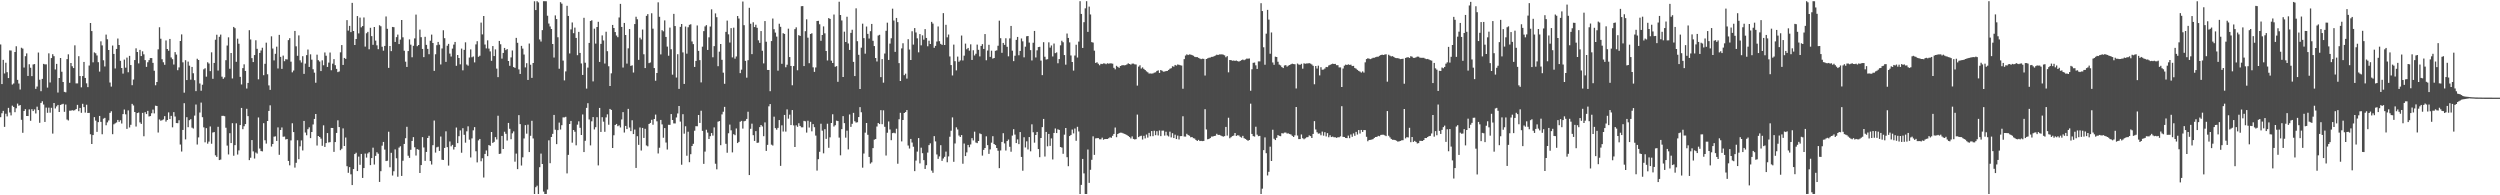 <?xml version="1.0" encoding="UTF-8"?>
<svg xmlns="http://www.w3.org/2000/svg" width="1920" height="150">
  <path d="M0 34.167h1v55.853H0zM1 64.555h1v22.452H1zM2 46.001h1v39.145H2zM3 56.436h1v41.006H3zM4 48.199h1v39.169H4zM5 55.449h1v33.937H5zM6 59.963h1v22.883H6zM7 38.722h1v47.677H7zM8 38.819h1v49.804H8zM9 64.928h1v16.221H9zM10 64.105h1v18.027H10zM11 39.927h1v46.231H11zM12 35.509h1v47.635H12zM13 61.329h1v18.236H13zM14 64.127h1v17.060H14zM15 68.785h1v11.894H15zM16 36.656h1v55.340H16zM17 37.327h1v64.655H17zM18 51.874h1v33.364H18zM19 43.154h1v40.697H19zM20 41.001h1v48.106H20zM21 58.313h1v30.800H21zM22 49.354h1v34.660H22zM23 52.028h1v40.754H23zM24 58.463h1v25.418H24zM25 49.518h1v35.766H25zM26 49.223h1v34.805H26zM27 68.246h1v18.892H27zM28 66.455h1v15.455H28zM29 40.364h1v44.151H29zM30 61.257h1v33.046H30zM31 70.024h1v9.044H31zM32 60.570h1v17.222H32zM33 49.057h1v31.214H33zM34 49.457h1v44.191H34zM35 49.428h1v33.190H35zM36 67.301h1v19.309H36zM37 40.966h1v41.732H37zM38 63.334h1v23.201H38zM39 44.608h1v38.172H39zM40 41.636h1v60.992H40zM41 43.140h1v35.951H41zM42 53.334h1v29.958H42zM43 49.068h1v32.625H43zM44 71.072h1v9.541H44zM45 59.890h1v26.103H45zM46 44.551h1v36.019H46zM47 55.068h1v25.038H47zM48 62.969h1v16.748H48zM49 70.554h1v15.326H49zM50 70.891h1v9.375H50zM51 45.411h1v46.402H51zM52 41.714h1v50.785H52zM53 63.575h1v21.411H53zM54 48.396h1v36.607H54zM55 50.888h1v33.725H55zM56 52.294h1v32.629H56zM57 34.792h1v49.859H57zM58 64.038h1v19.658H58zM59 64.035h1v16.516H59zM60 43.183h1v42.218H60zM61 58.443h1v24.448H61zM62 67.065h1v19.587H62zM63 58.433h1v21.286H63zM64 47.568h1v34.723H64zM65 59.835h1v26.624H65zM66 63.975h1v16.451H66zM67 66.895h1v19.870H67zM68 50.344h1v36.331H68zM69 17.671h1v85.426H69zM70 23.853h1v86.737H70zM71 47.878h1v55.843H71zM72 40.255h1v49.689H72zM73 40.913h1v51.720H73zM74 42.615h1v58.662H74zM75 47.787h1v46.016H75zM76 54.997h1v34.019H76zM77 31.767h1v61.813H77zM78 34.844h1v68.289H78zM79 46.259h1v44.898H79zM80 51.058h1v39.489H80zM81 26.562h1v69.634H81zM82 30.157h1v63.840H82zM83 38.387h1v54.127H83zM84 63.361h1v23.301H84zM85 66.520h1v18.934H85zM86 34.954h1v68.136H86zM87 41.444h1v54.059H87zM88 52.606h1v42.118H88zM89 37.577h1v56.501H89zM90 29.590h1v62.501H90zM91 34.558h1v59.033H91zM92 46.690h1v45.660H92zM93 52.219h1v42.630H93zM94 56.551h1v31.078H94zM95 45.797h1v38.335H95zM96 51.994h1v35.809H96zM97 44.232h1v54.730H97zM98 55.482h1v29.317H98zM99 42.881h1v54.992H99zM100 49.990h1v45.872H100zM101 65.420h1v14.329H101zM102 61.099h1v19.924H102zM103 46.156h1v39.848H103zM104 37.135h1v60.037H104zM105 39.916h1v46.925H105zM106 48.695h1v37.739H106zM107 38.301h1v55.704H107zM108 43.038h1v52.123H108zM109 39.422h1v47.241H109zM110 41.723h1v62.943H110zM111 46.194h1v39.975H111zM112 51.373h1v36.206H112zM113 47.836h1v37.297H113zM114 46.168h1v43.292H114zM115 44.611h1v44.532H115zM116 44.574h1v42.391H116zM117 48.305h1v35.861H117zM118 54.319h1v32.794H118zM119 65.493h1v15.643H119zM120 62.976h1v18.418H120zM121 37.910h1v63.866H121zM122 20.919h1v70.810H122zM123 29.741h1v62.990H123zM124 45.523h1v46.779H124zM125 47.807h1v43.886H125zM126 49.744h1v39.435H126zM127 31.082h1v62.330H127zM128 37.633h1v54.524H128zM129 38.968h1v47.348H129zM130 29.891h1v61.527H130zM131 44.156h1v44.828H131zM132 45.455h1v52.345H132zM133 49.550h1v36.562H133zM134 40.026h1v49.465H134zM135 41.910h1v52.624H135zM136 53.892h1v40.710H136zM137 51.744h1v40.612H137zM138 31.511h1v79.464H138zM139 26.424h1v89.948H139zM140 47.885h1v51.900H140zM141 71.177h1v8.101H141zM142 46.219h1v60.849H142zM143 61.508h1v28.513H143zM144 47.309h1v50.375H144zM145 50.438h1v41.884H145zM146 61.175h1v30.387H146zM147 51.406h1v46.642H147zM148 56.293h1v42.402H148zM149 61.596h1v27.185H149zM150 70.012h1v10.249H150zM151 45.120h1v65.870H151zM152 46.069h1v59.433H152zM153 64.116h1v22.291H153zM154 69.688h1v9.085H154zM155 65.057h1v24.957H155zM156 53.261h1v44.514H156zM157 52.413h1v56.900H157zM158 58.888h1v39.528H158zM159 47.840h1v62.499H159zM160 48.788h1v59.953H160zM161 54.608h1v42.532H161zM162 40.199h1v70.190H162zM163 60.514h1v41.255H163zM164 48.323h1v53.119H164zM165 30.507h1v88.799H165zM166 26.665h1v93.835H166zM167 54.148h1v43.253H167zM168 28.261h1v94.658H168zM169 26.578h1v95.997H169zM170 58.883h1v30.126H170zM171 60.531h1v28.402H171zM172 59.407h1v29.858H172zM173 46.253h1v51.831H173zM174 34.992h1v76.831H174zM175 28.669h1v89.985H175zM176 52.803h1v49.475H176zM177 40.718h1v69.147H177zM178 60.274h1v34.325H178zM179 20.673h1v98.936H179zM180 21.672h1v89.810H180zM181 47.468h1v47.250H181zM182 29.679h1v89.021H182zM183 33.571h1v81.923H183zM184 59.027h1v37.007H184zM185 64.874h1v18.033H185zM186 52.314h1v46.890H186zM187 49.388h1v47.565H187zM188 54.460h1v40.822H188zM189 67.997h1v15.563H189zM190 63.686h1v25.502H190zM191 23.187h1v99.776H191zM192 30.300h1v90.831H192zM193 44.645h1v62.905H193zM194 47.651h1v68.647H194zM195 42.315h1v79.430H195zM196 30.934h1v86.221H196zM197 37.502h1v80.461H197zM198 60.919h1v29.283H198zM199 40.629h1v73.438H199zM200 38.741h1v77.278H200zM201 36.682h1v79.583H201zM202 57.755h1v36.870H202zM203 48.983h1v58.753H203zM204 32.752h1v77.548H204zM205 57.061h1v35.866H205zM206 65.571h1v19.634H206zM207 69.037h1v11.838H207zM208 27.899h1v84.655H208zM209 37.265h1v73.317H209zM210 46.367h1v58.585H210zM211 41.294h1v63.392H211zM212 35.840h1v72.419H212zM213 52.596h1v45.231H213zM214 26.778h1v92.110H214zM215 43.660h1v56.193H215zM216 52.884h1v45.018H216zM217 42.715h1v62.302H217zM218 46.988h1v57.856H218zM219 45.469h1v61.620H219zM220 45.647h1v61.128H220zM221 30.812h1v92.760H221zM222 29.335h1v97.655H222zM223 47.339h1v60.506H223zM224 55.534h1v39.138H224zM225 54.148h1v47.287H225zM226 23.759h1v104.951H226zM227 35.577h1v89.464H227zM228 42.833h1v64.898H228zM229 27.167h1v95.114H229zM230 46.324h1v66.067H230zM231 48.034h1v59.791H231zM232 43.169h1v72.388H232zM233 56.736h1v36.123H233zM234 48.836h1v52.956H234zM235 42.341h1v61.518H235zM236 38.017h1v61.187H236zM237 51.416h1v46.389H237zM238 41.739h1v64.361H238zM239 45.836h1v55.533H239zM240 53.205h1v42.405H240zM241 55.794h1v35.549H241zM242 63.563h1v23.979H242zM243 42.006h1v69.763H243zM244 46.255h1v58.204H244zM245 47.240h1v57.995H245zM246 54.582h1v51.912H246zM247 46.345h1v65.608H247zM248 50.141h1v46.105H248zM249 40.318h1v72.536H249zM250 42.790h1v67.111H250zM251 51.426h1v50.777H251zM252 48.069h1v61.337H252zM253 40.320h1v68.822H253zM254 53.975h1v44.302H254zM255 48.875h1v49.439H255zM256 45.399h1v71.237H256zM257 50.094h1v59.034H257zM258 52.881h1v49.209H258zM259 55.405h1v37.015H259zM260 54.885h1v42.692H260zM261 40.200h1v75.157H261zM262 34.587h1v79.632H262zM263 49.848h1v48.740H263zM264 44.518h1v67.621H264zM265 45.232h1v60.401H265zM266 15.486h1v112.145H266zM267 23.511h1v109.201H267zM268 19.859h1v108.511H268zM269 24.685h1v109.182H269zM270 2.182h1v139.957H270zM271 23.795h1v106.063H271zM272 34.570h1v83.736H272zM273 29.970h1v87.322H273zM274 12.332h1v119.057H274zM275 25.639h1v94.624H275zM276 13.496h1v113.072H276zM277 21.012h1v97.209H277zM278 20.001h1v116.639H278zM279 13.425h1v115.672H279zM280 35.794h1v82.177H280zM281 25.565h1v95.475H281zM282 24.469h1v93.416H282zM283 37.847h1v79.034H283zM284 21.342h1v105.479H284zM285 27.736h1v93.667H285zM286 34.409h1v78.978H286zM287 20.751h1v105.627H287zM288 31.167h1v88.527H288zM289 34.806h1v82.129H289zM290 37.768h1v80.325H290zM291 19.399h1v120.329H291zM292 20.159h1v111.346H292zM293 35.910h1v75.970H293zM294 38.925h1v70.097H294zM295 35.280h1v79.604H295zM296 12.656h1v111.057H296zM297 22.123h1v101.300H297zM298 52.121h1v49.034H298zM299 35.330h1v93.147H299zM300 39.294h1v78.062H300zM301 20.689h1v114.117H301zM302 20.874h1v110.644H302zM303 32.189h1v82.574H303zM304 28.520h1v93.006H304zM305 26.584h1v109.145H305zM306 33.827h1v79.541H306zM307 30.409h1v81.931H307zM308 15.376h1v119.742H308zM309 28.664h1v94.802H309zM310 38.978h1v71.554H310zM311 47.350h1v58.794H311zM312 51.422h1v45.955H312zM313 39.218h1v80.397H313zM314 30.238h1v91.025H314zM315 34.321h1v80.724H315zM316 43.955h1v64.297H316zM317 35.183h1v70.153H317zM318 29.507h1v83.611H318zM319 11.191h1v108.253H319zM320 35.485h1v79.068H320zM321 34.550h1v80.466H321zM322 22.739h1v110.148H322zM323 28.578h1v98.186H323zM324 37.568h1v67.771H324zM325 43.885h1v69.354H325zM326 28.240h1v95.311H326zM327 34.456h1v82.231H327zM328 37.518h1v68.477H328zM329 41.605h1v62.702H329zM330 31.281h1v92.413H330zM331 26.566h1v99.789H331zM332 33.010h1v78.506H332zM333 54.438h1v38.135H333zM334 41.686h1v75.507H334zM335 34.709h1v78.435H335zM336 32.213h1v80.468H336zM337 34.293h1v81.613H337zM338 49.522h1v55.350H338zM339 37.239h1v85.434H339zM340 23.239h1v99.646H340zM341 29.358h1v84.267H341zM342 47.520h1v53.357H342zM343 35.129h1v77.854H343zM344 33.713h1v93.488H344zM345 41.191h1v67.455H345zM346 43.413h1v68.993H346zM347 37.311h1v73.954H347zM348 34.229h1v80.609H348zM349 32.215h1v80.661H349zM350 50.557h1v47.379H350zM351 42.248h1v67.678H351zM352 44.533h1v60.084H352zM353 49.385h1v50.784H353zM354 37.302h1v79.988H354zM355 54.027h1v44.420H355zM356 38.278h1v65.257H356zM357 32.502h1v77.063H357zM358 49.536h1v51.332H358zM359 50.426h1v46.589H359zM360 44.172h1v63.107H360zM361 37.951h1v82.986H361zM362 43.960h1v62.317H362zM363 43.355h1v56.759H363zM364 47.939h1v49.700H364zM365 34.114h1v82.076H365zM366 31.635h1v93.108H366zM367 43.640h1v64.199H367zM368 42.794h1v63.932H368zM369 17.365h1v106.475H369zM370 26.442h1v95.089H370zM371 12.293h1v124.036H371zM372 34.221h1v83.990H372zM373 37.154h1v78.428H373zM374 30.979h1v88.931H374zM375 37.348h1v74.066H375zM376 39.462h1v72.493H376zM377 46.707h1v54.663H377zM378 35.390h1v74.360H378zM379 43.053h1v65.889H379zM380 37.929h1v67.399H380zM381 52.704h1v54.409H381zM382 59.219h1v29.686H382zM383 31.429h1v86.794H383zM384 33.981h1v83.960H384zM385 45.000h1v59.404H385zM386 40.629h1v73.797H386zM387 36.811h1v64.377H387zM388 38.527h1v64.224H388zM389 37.660h1v70.277H389zM390 46.846h1v47.550H390zM391 50.515h1v48.383H391zM392 44.092h1v62.839H392zM393 38.732h1v63.678H393zM394 51.523h1v49.375H394zM395 52.118h1v72.048H395zM396 29.077h1v88.879H396zM397 32.884h1v97.013H397zM398 53.288h1v35.143H398zM399 56.774h1v38.537H399zM400 35.205h1v91.899H400zM401 37.351h1v83.469H401zM402 41.866h1v64.489H402zM403 51.745h1v44.374H403zM404 48.522h1v54.144H404zM405 61.365h1v34.403H405zM406 33.440h1v83.351H406zM407 49.694h1v54.625H407zM408 59.823h1v32.958H408zM409 48.371h1v57.964H409zM410 0.967h1v148.021H410zM411 7.723h1v136.058H411zM412 0.909h1v141.704H412zM413 1.855h1v147.128H413zM414 30.334h1v98.089H414zM415 31.909h1v86.063H415zM416 23.119h1v102.824H416zM417 0.912h1v146.259H417zM418 0.917h1v148.068H418zM419 0.977h1v147.985H419zM420 12.093h1v133.455H420zM421 18.067h1v89.728H421zM422 20.347h1v104.978H422zM423 22.285h1v82.927H423zM424 33.767h1v69.050H424zM425 44.177h1v44.090H425zM426 11.834h1v87.825H426zM427 14.655h1v96.039H427zM428 28.615h1v71.308H428zM429 52.771h1v41.364H429zM430 1.710h1v97.752H430zM431 2.804h1v93.335H431zM432 46.567h1v43.607H432zM433 61.739h1v28.443H433zM434 54.831h1v34.882H434zM435 4.434h1v128.755H435zM436 12.228h1v106.709H436zM437 41.070h1v54.168H437zM438 22.587h1v70.315H438zM439 17.263h1v92.294H439zM440 25.516h1v74.325H440zM441 21.206h1v79.955H441zM442 29.149h1v82.447H442zM443 42.414h1v53.331H443zM444 24.457h1v68.719H444zM445 40.648h1v57.500H445zM446 48.761h1v54.922H446zM447 57.531h1v30.389H447zM448 13.649h1v103.161H448zM449 48.194h1v59.945H449zM450 68.021h1v14.824H450zM451 51.894h1v27.383H451zM452 32.965h1v58.791H452zM453 16.128h1v95.547H453zM454 15.581h1v77.609H454zM455 62.491h1v27.396H455zM456 22.030h1v77.409H456zM457 33.472h1v64.241H457zM458 20.743h1v69.263H458zM459 16.737h1v110.314H459zM460 47.542h1v35.328H460zM461 33.692h1v67.608H461zM462 27.208h1v62.819H462zM463 31.092h1v62.325H463zM464 48.811h1v52.404H464zM465 24.347h1v65.840H465zM466 39.315h1v48.471H466zM467 50.882h1v44.907H467zM468 66.050h1v17.631H468zM469 56.297h1v28.143H469zM470 19.124h1v94.531H470zM471 21.480h1v82.380H471zM472 24.649h1v71.337H472zM473 27.273h1v67.897H473zM474 28.576h1v68.370H474zM475 13.410h1v82.894H475zM476 2.982h1v94.926H476zM477 20.678h1v71.093H477zM478 51.882h1v34.240H478zM479 17.625h1v84.142H479zM480 26.859h1v69.858H480zM481 48.871h1v50.235H481zM482 37.139h1v46.481H482zM483 22.333h1v75.607H483zM484 50.603h1v50.116H484zM485 50.155h1v42.201H485zM486 55.709h1v47.232H486zM487 18.499h1v81.003H487zM488 12.851h1v116.136H488zM489 14.792h1v89.818H489zM490 45.993h1v65.255H490zM491 28.925h1v68.963H491zM492 30.303h1v85.293H492zM493 22.668h1v75.560H493zM494 41.669h1v64.253H494zM495 52.278h1v46.644H495zM496 12.195h1v99.520H496zM497 10.848h1v101.511H497zM498 48.480h1v46.771H498zM499 47.980h1v46.424H499zM500 10.196h1v81.819H500zM501 21.992h1v73.793H501zM502 52.289h1v39.124H502zM503 61.981h1v26.024H503zM504 56.060h1v37.116H504zM505 1.771h1v116.096H505zM506 12.890h1v100.545H506zM507 41.803h1v50.304H507zM508 23.202h1v72.340H508zM509 24.080h1v81.722H509zM510 15.653h1v82.727H510zM511 28.360h1v81.126H511zM512 35.806h1v79.038H512zM513 42.798h1v53.030H513zM514 21.197h1v74.680H514zM515 37.839h1v49.780H515zM516 57.338h1v34.835H516zM517 10.632h1v84.155H517zM518 20.026h1v74.780H518zM519 59.559h1v30.676H519zM520 41.636h1v45.509H520zM521 68.229h1v13.204H521zM522 20.610h1v72.785H522zM523 18.431h1v108.067H523zM524 40.222h1v47.474H524zM525 64.472h1v38.195H525zM526 20.384h1v76.605H526zM527 41.229h1v78.380H527zM528 20.961h1v80.195H528zM529 19.054h1v105.508H529zM530 18.635h1v99.798H530zM531 31.831h1v80.301H531zM532 33.891h1v76.548H532zM533 51.430h1v48.957H533zM534 46.796h1v50.143H534zM535 19.534h1v77.415H535zM536 39.063h1v49.279H536zM537 46.172h1v48.219H537zM538 63.267h1v21.761H538zM539 35.863h1v64.621H539zM540 23.907h1v101.965H540zM541 20.269h1v96.164H541zM542 19.295h1v80.343H542zM543 38.336h1v63.500H543zM544 28.674h1v78.063H544zM545 20.403h1v84.206H545zM546 7.145h1v95.060H546zM547 43.991h1v60.144H547zM548 35.411h1v62.449H548zM549 10.284h1v115.479H549zM550 13.228h1v116.816H550zM551 50.854h1v42.567H551zM552 39.670h1v53.308H552zM553 33.769h1v77.761H553zM554 45.906h1v41.945H554zM555 55.812h1v30.011H555zM556 64.355h1v17.700H556zM557 24.473h1v85.976H557zM558 15.827h1v101.453H558zM559 26.371h1v75.965H559zM560 32.684h1v62.986H560zM561 21.586h1v78.526H561zM562 44.106h1v72.957H562zM563 21.247h1v81.842H563zM564 45.074h1v58.760H564zM565 43.379h1v55.294H565zM566 12.309h1v97.582H566zM567 14.244h1v94.689H567zM568 56.174h1v37.317H568zM569 53.530h1v39.285H569zM570 1.198h1v97.561H570zM571 19.335h1v73.817H571zM572 46.722h1v46.066H572zM573 59.660h1v31.689H573zM574 46.230h1v39.580H574zM575 5.998h1v128.449H575zM576 18.220h1v80.682H576zM577 41.552h1v53.415H577zM578 17.077h1v86.735H578zM579 20.807h1v87.418H579zM580 18.991h1v81.737H580zM581 21.345h1v88.377H581zM582 30.992h1v78.549H582zM583 32.899h1v64.726H583zM584 23.840h1v72.179H584zM585 38.946h1v58.192H585zM586 48.712h1v55.868H586zM587 16.184h1v77.809H587zM588 32.034h1v83.863H588zM589 53.733h1v57.502H589zM590 53.735h1v27.935H590zM591 70.018h1v9.904H591zM592 31.558h1v79.522H592zM593 14.246h1v97.517H593zM594 22.411h1v67.205H594zM595 25.043h1v73.341H595zM596 28.120h1v71.463H596zM597 54.294h1v43.907H597zM598 18.249h1v73.953H598zM599 20.564h1v106.826H599zM600 48.988h1v47.266H600zM601 25.502h1v75.524H601zM602 26.044h1v62.247H602zM603 51.651h1v49.408H603zM604 49.722h1v34.285H604zM605 22.002h1v69.123H605zM606 43.822h1v44.258H606zM607 50.655h1v45.388H607zM608 65.481h1v19.042H608zM609 50.748h1v45.543H609zM610 22.359h1v90.551H610zM611 20.981h1v75.261H611zM612 53.966h1v43.432H612zM613 26.972h1v67.717H613zM614 27.603h1v69.106H614zM615 4.776h1v93.009H615zM616 4.661h1v93.147H616zM617 50.761h1v42.051H617zM618 23.937h1v69.256H618zM619 14.863h1v86.965H619zM620 28.926h1v63.790H620zM621 48.559h1v49.393H621zM622 26.111h1v67.431H622zM623 25.564h1v75.298H623zM624 51.716h1v43.638H624zM625 55.174h1v42.538H625zM626 51.800h1v52.324H626zM627 16.119h1v114.892H627zM628 15.965h1v106.280H628zM629 18.647h1v97.936H629zM630 31.313h1v63.738H630zM631 26.892h1v73.452H631zM632 20.249h1v97.534H632zM633 25.577h1v73.655H633zM634 39.160h1v67.495H634zM635 46.413h1v48.602H635zM636 13.876h1v99.612H636zM637 14.562h1v90.932H637zM638 46.569h1v47.920H638zM639 48.408h1v39.351H639zM640 11.187h1v85.985H640zM641 51.229h1v44.923H641zM642 50.774h1v41.910H642zM643 62.799h1v30.196H643zM644 1.334h1v104.368H644zM645 11.521h1v107.797H645zM646 15.736h1v83.423H646zM647 59.155h1v30.050H647zM648 24.304h1v70.260H648zM649 32.253h1v73.499H649zM650 12.871h1v87.503H650zM651 33.375h1v81.365H651zM652 38.352h1v49.536H652zM653 25.251h1v72.169H653zM654 22.831h1v72.237H654zM655 47.523h1v39.183H655zM656 58.435h1v34.689H656zM657 6.392h1v87.751H657zM658 31.624h1v62.273H658zM659 42.108h1v47.800H659zM660 68.356h1v13.922H660zM661 36.588h1v49.620H661zM662 18.168h1v110.578H662zM663 29.280h1v88.650H663zM664 41.238h1v60.663H664zM665 20.401h1v74.088H665zM666 26.003h1v77.519H666zM667 29.609h1v90.914H667zM668 23.956h1v101.695H668zM669 18.375h1v106.273H669zM670 31.338h1v82.423H670zM671 35.368h1v71.882H671zM672 44.527h1v62.269H672zM673 47.214h1v49.949H673zM674 27.265h1v67.186H674zM675 26.711h1v68.572H675zM676 59.242h1v25.378H676zM677 45.418h1v49.958H677zM678 63.483h1v21.262H678zM679 41.117h1v56.287H679zM680 23.669h1v95.769H680zM681 17.392h1v84.565H681zM682 46.025h1v47.262H682zM683 33.509h1v65.941H683zM684 29.376h1v78.284H684zM685 6.652h1v95.588H685zM686 15.743h1v86.171H686zM687 39.855h1v62.534H687zM688 13.768h1v85.078H688zM689 16.991h1v108.761H689zM690 48.498h1v43.093H690zM691 62.209h1v24.405H691zM692 37.152h1v71.421H692zM693 33.211h1v58.942H693zM694 57.730h1v29.067H694zM695 56.573h1v29.514H695zM696 60.378h1v24.169H696zM697 30.103h1v81.655H697zM698 38.037h1v76.032H698zM699 46.094h1v60.596H699zM700 24.002h1v85.472H700zM701 34.279h1v78.413H701zM702 21.534h1v109.899H702zM703 24.939h1v98.396H703zM704 29.422h1v87.027H704zM705 40.214h1v65.802H705zM706 26.168h1v99.318H706zM707 34.813h1v78.582H707zM708 27.148h1v90.503H708zM709 30.480h1v92.515H709zM710 22.382h1v107.376H710zM711 29.135h1v97.754H711zM712 35.537h1v81.643H712zM713 31.290h1v80.189H713zM714 33.811h1v76.262H714zM715 16.801h1v114.222H715zM716 18.126h1v114.604H716zM717 36.703h1v67.845H717zM718 35.201h1v73.405H718zM719 31.924h1v86.729H719zM720 20.320h1v101.670H720zM721 31.639h1v88.499H721zM722 33.708h1v77.828H722zM723 34.438h1v89.117H723zM724 10.089h1v111.604H724zM725 34.549h1v85.872H725zM726 19.063h1v97.386H726zM727 28.689h1v95.931H727zM728 26.530h1v93.610H728zM729 43.341h1v61.682H729zM730 49.951h1v50.445H730zM731 57.975h1v32.185H731zM732 34.271h1v90.015H732zM733 46.986h1v63.211H733zM734 54.076h1v43.697H734zM735 43.454h1v55.971H735zM736 47.424h1v56.648H736zM737 46.405h1v58.801H737zM738 27.269h1v76.463H738zM739 46.443h1v79.323H739zM740 42.756h1v67.454H740zM741 33.503h1v86.339H741zM742 37.837h1v79.223H742zM743 36.801h1v74.521H743zM744 38.926h1v74.197H744zM745 34.058h1v76.873H745zM746 46.006h1v60.075H746zM747 38.598h1v69.285H747zM748 42.590h1v58.529H748zM749 41.285h1v68.164H749zM750 34.247h1v75.663H750zM751 38.240h1v70.027H751zM752 43.293h1v59.146H752zM753 35.280h1v67.751H753zM754 33.871h1v85.646H754zM755 37.560h1v77.556H755zM756 26.169h1v87.503H756zM757 46.285h1v58.421H757zM758 38.811h1v72.636H758zM759 34.385h1v83.789H759zM760 43.679h1v71.062H760zM761 38.934h1v70.614H761zM762 45.017h1v59.593H762zM763 44.563h1v66.019H763zM764 39.028h1v72.393H764zM765 38.636h1v75.016H765zM766 35.123h1v80.658H766zM767 15.883h1v113.269H767zM768 29.340h1v86.239H768zM769 40.548h1v68.452H769zM770 32.954h1v69.324H770zM771 34.451h1v75.662H771zM772 29.371h1v86.258H772zM773 35.956h1v72.368H773zM774 43.278h1v63.881H774zM775 29.487h1v83.271H775zM776 19.933h1v96.605H776zM777 38.925h1v65.237H777zM778 46.950h1v52.285H778zM779 42.791h1v60.565H779zM780 30.642h1v79.209H780zM781 28.352h1v78.695H781zM782 42.427h1v68.282H782zM783 39.124h1v62.292H783zM784 29.540h1v90.979H784zM785 31.738h1v99.391H785zM786 44.026h1v61.399H786zM787 35.845h1v77.395H787zM788 27.833h1v80.717H788zM789 27.626h1v87.147H789zM790 32.713h1v72.531H790zM791 38.522h1v77.700H791zM792 46.445h1v49.036H792zM793 32.811h1v68.792H793zM794 23.732h1v85.813H794zM795 44.153h1v59.546H795zM796 38.677h1v62.628H796zM797 36.166h1v78.299H797zM798 35.928h1v84.780H798zM799 46.545h1v59.431H799zM800 57.711h1v39.922H800zM801 32.421h1v58.918H801zM802 43.560h1v76.639H802zM803 45.746h1v55.586H803zM804 45.485h1v66.910H804zM805 32.508h1v70.367H805zM806 36.579h1v75.443H806zM807 34.903h1v71.393H807zM808 43.375h1v79.076H808zM809 33.433h1v68.685H809zM810 40.825h1v57.823H810zM811 40.246h1v61.937H811zM812 48.584h1v50.762H812zM813 45.388h1v54.397H813zM814 34.798h1v78.122H814zM815 31.302h1v82.043H815zM816 32.482h1v85.620H816zM817 42.276h1v61.173H817zM818 49.643h1v48.672H818zM819 25.733h1v95.000H819zM820 29.154h1v98.506H820zM821 32.568h1v71.906H821zM822 42.615h1v61.027H822zM823 47.634h1v51.859H823zM824 54.232h1v48.198H824zM825 42.644h1v56.087H825zM826 34.354h1v73.801H826zM827 44.168h1v53.204H827zM828 31.963h1v68.989H828zM829 0.911h1v148.082H829zM830 10.684h1v131.307H830zM831 36.800h1v85.246H831zM832 17.025h1v116.158H832zM833 6.406h1v142.563H833zM834 0.924h1v148.064H834zM835 24.455h1v90.393H835zM836 5.055h1v135.371H836zM837 11.122h1v119.275H837zM838 32.360h1v90.351H838zM839 32.702h1v71.982H839zM840 38.893h1v80.069H840zM841 48.339h1v57.927H841zM842 47.838h1v58.229H842zM843 48.948h1v57.085H843zM844 50.103h1v56.872H844zM845 48.994h1v58.027H845zM846 49.190h1v56.519H846zM847 48.713h1v58.598H847zM848 48.725h1v58.072H848zM849 49.296h1v57.465H849zM850 48.582h1v58.170H850zM851 48.920h1v57.293H851zM852 48.660h1v56.784H852zM853 48.669h1v57.170H853zM854 48.881h1v55.435H854zM855 52.087h1v50.772H855zM856 53.268h1v44.683H856zM857 50.545h1v54.827H857zM858 51.351h1v51.536H858zM859 52.090h1v50.178H859zM860 50.667h1v51.214H860zM861 50.215h1v51.746H861zM862 50.017h1v52.354H862zM863 50.190h1v52.621H863zM864 50.035h1v53.127H864zM865 49.478h1v54.265H865zM866 48.662h1v55.783H866zM867 49.156h1v56.113H867zM868 49.634h1v56.696H868zM869 48.828h1v55.936H869zM870 48.846h1v57.857H870zM871 49.386h1v57.700H871zM872 49.530h1v57.333H872zM873 65.720h1v22.295H873zM874 51.147h1v54.151H874zM875 50.109h1v54.499H875zM876 52.631h1v51.613H876zM877 51.778h1v55.374H877zM878 52.890h1v51.397H878zM879 53.757h1v52.533H879zM880 54.798h1v48.537H880zM881 55.476h1v50.198H881zM882 56.481h1v45.576H882zM883 56.417h1v48.212H883zM884 56.551h1v44.126H884zM885 56.382h1v48.206H885zM886 55.795h1v44.586H886zM887 55.536h1v48.311H887zM888 54.476h1v46.300H888zM889 54.014h1v50.002H889zM890 56.024h1v44.168H890zM891 53.780h1v50.777H891zM892 54.322h1v46.031H892zM893 55.034h1v45.263H893zM894 54.927h1v49.215H894zM895 54.583h1v46.573H895zM896 54.491h1v49.552H896zM897 53.687h1v51.115H897zM898 52.773h1v48.332H898zM899 52.386h1v53.120H899zM900 50.882h1v51.422H900zM901 51.205h1v54.850H901zM902 49.891h1v53.532H902zM903 50.393h1v56.430H903zM904 49.532h1v54.617H904zM905 49.771h1v57.347H905zM906 50.122h1v54.424H906zM907 50.351h1v54.159H907zM908 68.172h1v21.135H908zM909 45.419h1v59.456H909zM910 42.670h1v62.249H910zM911 41.702h1v61.047H911zM912 42.269h1v61.451H912zM913 41.794h1v62.461H913zM914 41.916h1v63.549H914zM915 42.304h1v62.919H915zM916 42.784h1v63.345H916zM917 43.550h1v62.840H917zM918 43.894h1v63.592H918zM919 43.851h1v64.415H919zM920 44.451h1v62.976H920zM921 44.942h1v63.411H921zM922 45.408h1v62.756H922zM923 45.066h1v63.309H923zM924 45.233h1v62.985H924zM925 57.996h1v25.845H925zM926 45.320h1v54.113H926zM927 44.815h1v62.162H927zM928 44.344h1v62.340H928zM929 44.174h1v61.863H929zM930 43.654h1v61.213H930zM931 43.629h1v61.210H931zM932 43.110h1v61.324H932zM933 42.647h1v61.615H933zM934 41.988h1v60.753H934zM935 42.260h1v61.392H935zM936 41.795h1v61.760H936zM937 41.802h1v62.225H937zM938 41.727h1v62.805H938zM939 41.971h1v62.990H939zM940 42.490h1v62.084H940zM941 43.977h1v53.505H941zM942 43.087h1v61.043H942zM943 55.531h1v34.904H943zM944 46.099h1v60.090H944zM945 46.166h1v59.185H945zM946 46.642h1v57.854H946zM947 46.493h1v57.660H947zM948 46.723h1v55.421H948zM949 46.493h1v57.926H949zM950 46.971h1v56.905H950zM951 47.303h1v56.732H951zM952 46.805h1v58.241H952zM953 46.185h1v59.541H953zM954 45.700h1v58.644H954zM955 46.215h1v59.939H955zM956 45.674h1v61.045H956zM957 44.981h1v62.430H957zM958 45.073h1v63.066H958zM959 44.892h1v62.628H959zM960 69.684h1v9.910H960zM961 53.197h1v49.678H961zM962 48.254h1v56.277H962zM963 48.034h1v56.899H963zM964 50.158h1v47.196H964zM965 52.935h1v50.469H965zM966 47.161h1v57.428H966zM967 47.132h1v57.193H967zM968 2.438h1v146.549H968zM969 8.497h1v136.402H969zM970 36.277h1v79.023H970zM971 49.709h1v55.823H971zM972 25.853h1v91.795H972zM973 7.560h1v127.184H973zM974 15.053h1v116.889H974zM975 41.290h1v71.363H975zM976 24.920h1v98.734H976zM977 47.992h1v51.655H977zM978 49.777h1v56.750H978zM979 43.537h1v64.014H979zM980 43.773h1v62.033H980zM981 47.422h1v56.302H981zM982 49.604h1v54.727H982zM983 50.201h1v54.421H983zM984 51.509h1v50.793H984zM985 52.280h1v50.234H985zM986 50.263h1v51.577H986zM987 50.027h1v51.737H987zM988 51.157h1v51.375H988zM989 50.385h1v52.089H989zM990 49.914h1v53.027H990zM991 49.301h1v54.029H991zM992 48.902h1v55.453H992zM993 49.193h1v56.042H993zM994 49.364h1v54.578H994zM995 67.942h1v14.236H995zM996 48.800h1v55.312H996zM997 49.535h1v57.337H997zM998 49.791h1v57.021H998zM999 48.991h1v54.284H999zM1000 52.745h1v53.377H1000zM1001 48.640h1v58.301H1001zM1002 48.958h1v57.298H1002zM1003 48.727h1v56.749H1003zM1004 48.681h1v56.654H1004zM1005 48.488h1v55.514H1005zM1006 48.838h1v55.710H1006zM1007 49.513h1v56.484H1007zM1008 50.537h1v52.343H1008zM1009 64.707h1v28.345H1009zM1010 50.676h1v48.765H1010zM1011 52.608h1v48.954H1011zM1012 50.427h1v52.252H1012zM1013 57.894h1v44.566H1013zM1014 51.587h1v52.283H1014zM1015 53.554h1v47.529H1015zM1016 53.378h1v50.815H1016zM1017 52.616h1v48.909H1017zM1018 51.429h1v53.327H1018zM1019 51.555h1v50.712H1019zM1020 50.260h1v55.162H1020zM1021 49.838h1v54.051H1021zM1022 49.287h1v55.956H1022zM1023 48.885h1v56.022H1023zM1024 49.169h1v56.255H1024zM1025 49.033h1v56.394H1025zM1026 50.090h1v55.775H1026zM1027 50.077h1v55.347H1027zM1028 51.757h1v53.666H1028zM1029 51.767h1v52.945H1029zM1030 66.799h1v14.782H1030zM1031 52.620h1v52.493H1031zM1032 50.411h1v54.782H1032zM1033 49.609h1v56.394H1033zM1034 49.917h1v56.166H1034zM1035 49.422h1v54.695H1035zM1036 49.815h1v56.305H1036zM1037 49.650h1v53.626H1037zM1038 50.757h1v54.308H1038zM1039 50.571h1v51.890H1039zM1040 52.180h1v52.118H1040zM1041 52.758h1v48.534H1041zM1042 53.681h1v49.640H1042zM1043 54.443h1v45.471H1043zM1044 55.000h1v47.555H1044zM1045 55.768h1v44.019H1045zM1046 54.827h1v46.522H1046zM1047 55.760h1v44.155H1047zM1048 47.894h1v52.040H1048zM1049 45.353h1v59.732H1049zM1050 44.750h1v63.745H1050zM1051 45.048h1v62.489H1051zM1052 45.424h1v61.979H1052zM1053 44.945h1v62.261H1053zM1054 44.395h1v62.475H1054zM1055 44.353h1v61.543H1055zM1056 43.908h1v61.307H1056zM1057 43.591h1v61.500H1057zM1058 43.523h1v60.824H1058zM1059 42.865h1v61.797H1059zM1060 42.229h1v61.393H1060zM1061 41.962h1v61.524H1061zM1062 42.256h1v61.234H1062zM1063 41.895h1v62.027H1063zM1064 41.664h1v62.871H1064zM1065 62.704h1v22.604H1065zM1066 42.057h1v62.165H1066zM1067 42.770h1v62.761H1067zM1068 43.334h1v63.346H1068zM1069 43.091h1v64.274H1069zM1070 43.708h1v63.675H1070zM1071 44.427h1v63.169H1071zM1072 44.656h1v63.413H1072zM1073 44.631h1v64.121H1073zM1074 44.931h1v63.641H1074zM1075 45.412h1v62.818H1075zM1076 45.282h1v62.488H1076zM1077 45.083h1v62.567H1077zM1078 64.318h1v19.389H1078zM1079 44.493h1v61.821H1079zM1080 44.104h1v61.220H1080zM1081 43.907h1v61.669H1081zM1082 44.472h1v53.679H1082zM1083 43.154h1v66.033H1083zM1084 43.516h1v61.708H1084zM1085 44.457h1v64.542H1085zM1086 44.466h1v63.707H1086zM1087 44.013h1v64.979H1087zM1088 43.477h1v66.714H1088zM1089 43.538h1v66.385H1089zM1090 44.282h1v63.847H1090zM1091 44.415h1v63.765H1091zM1092 44.379h1v63.922H1092zM1093 44.398h1v63.132H1093zM1094 45.015h1v60.980H1094zM1095 45.425h1v60.608H1095zM1096 45.267h1v59.935H1096zM1097 45.745h1v58.782H1097zM1098 46.251h1v58.096H1098zM1099 46.557h1v55.939H1099zM1100 63.784h1v24.532H1100zM1101 48.326h1v56.659H1101zM1102 52.483h1v48.251H1102zM1103 53.496h1v50.375H1103zM1104 69.817h1v10.485H1104zM1105 54.380h1v46.131H1105zM1106 54.510h1v48.370H1106zM1107 51.855h1v47.873H1107zM1108 52.436h1v45.182H1108zM1109 51.384h1v45.074H1109zM1110 48.891h1v60.045H1110zM1111 47.864h1v51.401H1111zM1112 36.003h1v80.150H1112zM1113 48.064h1v51.056H1113zM1114 43.630h1v68.973H1114zM1115 34.573h1v88.612H1115zM1116 12.974h1v124.121H1116zM1117 15.228h1v113.844H1117zM1118 43.680h1v53.491H1118zM1119 28.182h1v67.953H1119zM1120 24.299h1v94.685H1120zM1121 17.622h1v84.244H1121zM1122 28.369h1v74.349H1122zM1123 46.671h1v55.885H1123zM1124 25.364h1v73.821H1124zM1125 11.449h1v100.213H1125zM1126 24.400h1v75.460H1126zM1127 54.201h1v36.940H1127zM1128 4.217h1v94.207H1128zM1129 1.445h1v94.338H1129zM1130 45.657h1v48.723H1130zM1131 51.957h1v38.509H1131zM1132 60.780h1v29.584H1132zM1133 4.816h1v109.371H1133zM1134 9.371h1v124.632H1134zM1135 31.560h1v62.073H1135zM1136 25.187h1v70.325H1136zM1137 16.937h1v91.445H1137zM1138 43.305h1v58.713H1138zM1139 16.870h1v85.470H1139zM1140 34.303h1v74.873H1140zM1141 41.467h1v55.101H1141zM1142 28.690h1v64.435H1142zM1143 24.342h1v73.426H1143zM1144 48.501h1v55.684H1144zM1145 54.543h1v32.874H1145zM1146 16.159h1v77.970H1146zM1147 40.867h1v75.599H1147zM1148 57.296h1v26.011H1148zM1149 52.080h1v30.756H1149zM1150 50.474h1v34.639H1150zM1151 32.373h1v79.117H1151zM1152 15.280h1v89.350H1152zM1153 43.290h1v46.870H1153zM1154 22.357h1v77.257H1154zM1155 35.806h1v61.953H1155zM1156 28.667h1v61.528H1156zM1157 20.944h1v106.514H1157zM1158 20.207h1v91.068H1158zM1159 34.191h1v68.181H1159zM1160 24.648h1v65.642H1160zM1161 32.139h1v55.901H1161zM1162 47.520h1v54.718H1162zM1163 23.562h1v67.029H1163zM1164 36.730h1v49.897H1164zM1165 51.347h1v36.309H1165zM1166 65.550h1v29.875H1166zM1167 66.678h1v17.311H1167zM1168 18.650h1v81.338H1168zM1169 21.419h1v90.802H1169zM1170 26.554h1v69.806H1170zM1171 28.681h1v68.619H1171zM1172 26.422h1v66.756H1172zM1173 11.961h1v85.446H1173zM1174 2.403h1v96.865H1174zM1175 22.065h1v70.235H1175zM1176 51.515h1v40.065H1176zM1177 14.437h1v85.967H1177zM1178 26.538h1v75.570H1178zM1179 51.179h1v47.849H1179zM1180 47.137h1v48.379H1180zM1181 22.255h1v76.487H1181zM1182 26.472h1v73.669H1182zM1183 51.114h1v40.034H1183zM1184 56.217h1v45.749H1184zM1185 21.838h1v77.380H1185zM1186 11.693h1v119.620H1186zM1187 14.693h1v106.629H1187zM1188 47.076h1v65.073H1188zM1189 27.221h1v71.051H1189zM1190 33.512h1v82.257H1190zM1191 21.579h1v79.130H1191zM1192 38.537h1v60.368H1192zM1193 53.502h1v50.886H1193zM1194 11.169h1v93.404H1194zM1195 12.101h1v101.411H1195zM1196 29.176h1v63.076H1196zM1197 49.184h1v46.990H1197zM1198 13.732h1v77.778H1198zM1199 8.779h1v88.922H1199zM1200 49.535h1v42.663H1200zM1201 62.964h1v26.389H1201zM1202 56.059h1v35.157H1202zM1203 3.520h1v116.814H1203zM1204 12.110h1v106.030H1204zM1205 34.743h1v56.488H1205zM1206 24.472h1v68.954H1206zM1207 21.694h1v81.100H1207zM1208 17.484h1v87.663H1208zM1209 17.560h1v78.337H1209zM1210 32.776h1v81.064H1210zM1211 43.780h1v52.360H1211zM1212 23.133h1v74.535H1212zM1213 37.929h1v52.730H1213zM1214 54.110h1v38.661H1214zM1215 68.019h1v15.539H1215zM1216 9.725h1v84.747H1216zM1217 57.931h1v34.737H1217zM1218 42.239h1v45.213H1218zM1219 68.316h1v13.565H1219zM1220 20.916h1v72.166H1220zM1221 18.092h1v111.290H1221zM1222 40.207h1v47.915H1222zM1223 63.883h1v39.011H1223zM1224 21.375h1v76.062H1224zM1225 32.238h1v87.665H1225zM1226 23.249h1v77.233H1226zM1227 16.610h1v109.477H1227zM1228 17.312h1v103.814H1228zM1229 30.609h1v82.744H1229zM1230 35.084h1v75.624H1230zM1231 45.719h1v55.661H1231zM1232 47.496h1v50.851H1232zM1233 20.225h1v74.641H1233zM1234 37.802h1v51.120H1234zM1235 47.365h1v48.718H1235zM1236 63.570h1v20.942H1236zM1237 37.309h1v49.057H1237zM1238 21.636h1v101.473H1238zM1239 17.619h1v102.522H1239zM1240 17.286h1v80.301H1240zM1241 37.853h1v60.915H1241zM1242 27.021h1v77.430H1242zM1243 39.032h1v70.264H1243zM1244 6.805h1v95.120H1244zM1245 13.127h1v90.610H1245zM1246 33.353h1v62.013H1246zM1247 10.949h1v115.503H1247zM1248 13.906h1v116.659H1248zM1249 50.219h1v41.124H1249zM1250 49.907h1v44.037H1250zM1251 34.297h1v74.804H1251zM1252 43.830h1v47.519H1252zM1253 55.291h1v29.764H1253zM1254 64.216h1v18.782H1254zM1255 26.502h1v83.123H1255zM1256 22.865h1v110.958H1256zM1257 27.310h1v84.013H1257zM1258 35.266h1v79.118H1258zM1259 13.587h1v104.303H1259zM1260 22.965h1v95.321H1260zM1261 12.803h1v122.948H1261zM1262 31.064h1v93.942H1262zM1263 29.653h1v88.832H1263zM1264 30.313h1v96.261H1264zM1265 17.487h1v114.074H1265zM1266 22.288h1v98.594H1266zM1267 27.869h1v99.647H1267zM1268 18.996h1v102.102H1268zM1269 24.164h1v108.246H1269zM1270 27.771h1v100.411H1270zM1271 27.576h1v86.408H1271zM1272 33.151h1v80.628H1272zM1273 17.316h1v122.498H1273zM1274 12.237h1v125.169H1274zM1275 30.171h1v77.297H1275zM1276 24.446h1v86.644H1276zM1277 30.964h1v94.634H1277zM1278 21.544h1v108.945H1278zM1279 16.530h1v106.406H1279zM1280 31.043h1v83.335H1280zM1281 30.991h1v85.217H1281zM1282 2.965h1v126.435H1282zM1283 12.845h1v106.732H1283zM1284 11.691h1v115.059H1284zM1285 32.649h1v93.614H1285zM1286 20.697h1v111.910H1286zM1287 37.623h1v90.906H1287zM1288 42.042h1v64.231H1288zM1289 49.222h1v53.016H1289zM1290 26.596h1v75.203H1290zM1291 40.856h1v93.974H1291zM1292 46.748h1v52.889H1292zM1293 52.339h1v51.731H1293zM1294 34.646h1v69.434H1294zM1295 42.844h1v71.030H1295zM1296 19.570h1v92.057H1296zM1297 44.487h1v90.639H1297zM1298 41.084h1v75.126H1298zM1299 26.394h1v87.549H1299zM1300 30.250h1v93.025H1300zM1301 41.081h1v74.388H1301zM1302 34.116h1v81.934H1302zM1303 26.070h1v91.490H1303zM1304 32.201h1v80.415H1304zM1305 41.416h1v72.868H1305zM1306 32.795h1v70.431H1306zM1307 33.426h1v69.720H1307zM1308 36.454h1v83.921H1308zM1309 29.520h1v88.747H1309zM1310 35.918h1v72.887H1310zM1311 23.846h1v84.956H1311zM1312 31.608h1v84.375H1312zM1313 37.193h1v89.844H1313zM1314 21.549h1v95.451H1314zM1315 42.232h1v69.942H1315zM1316 31.232h1v78.711H1316zM1317 30.822h1v86.809H1317zM1318 32.164h1v88.373H1318zM1319 31.033h1v91.082H1319zM1320 40.248h1v65.976H1320zM1321 39.357h1v68.357H1321zM1322 40.755h1v76.654H1322zM1323 36.571h1v77.500H1323zM1324 33.278h1v85.711H1324zM1325 6.583h1v125.899H1325zM1326 20.349h1v117.025H1326zM1327 28.006h1v97.415H1327zM1328 32.663h1v81.851H1328zM1329 21.124h1v98.694H1329zM1330 25.232h1v98.012H1330zM1331 18.229h1v105.574H1331zM1332 27.496h1v90.875H1332zM1333 37.566h1v73.589H1333zM1334 10.139h1v117.383H1334zM1335 15.982h1v101.248H1335zM1336 31.156h1v74.237H1336zM1337 42.401h1v64.347H1337zM1338 20.918h1v95.891H1338zM1339 18.247h1v95.352H1339zM1340 27.398h1v87.452H1340zM1341 43.559h1v63.058H1341zM1342 35.852h1v69.766H1342zM1343 18.430h1v123.965H1343zM1344 23.405h1v102.898H1344zM1345 42.373h1v78.166H1345zM1346 21.299h1v94.609H1346zM1347 17.389h1v99.485H1347zM1348 22.924h1v99.727H1348zM1349 33.523h1v88.850H1349zM1350 40.770h1v63.579H1350zM1351 24.896h1v77.552H1351zM1352 15.477h1v98.586H1352zM1353 39.110h1v65.178H1353zM1354 29.158h1v83.083H1354zM1355 42.443h1v69.278H1355zM1356 26.845h1v105.322H1356zM1357 29.515h1v95.109H1357zM1358 45.551h1v61.611H1358zM1359 56.981h1v37.719H1359zM1360 22.014h1v104.230H1360zM1361 44.311h1v82.685H1361zM1362 43.391h1v60.390H1362zM1363 31.782h1v87.881H1363zM1364 22.976h1v93.179H1364zM1365 27.321h1v83.065H1365zM1366 36.178h1v67.935H1366zM1367 25.558h1v108.625H1367zM1368 51.340h1v51.903H1368zM1369 30.783h1v75.085H1369zM1370 42.402h1v58.625H1370zM1371 39.138h1v62.291H1371zM1372 40.634h1v60.236H1372zM1373 21.765h1v93.808H1373zM1374 25.832h1v91.372H1374zM1375 41.619h1v67.440H1375zM1376 37.098h1v62.926H1376zM1377 39.607h1v88.692H1377zM1378 18.322h1v115.458H1378zM1379 18.610h1v94.039H1379zM1380 24.399h1v86.817H1380zM1381 32.656h1v76.274H1381zM1382 42.263h1v68.019H1382zM1383 33.211h1v71.849H1383zM1384 33.797h1v71.673H1384zM1385 24.993h1v91.736H1385zM1386 19.888h1v79.153H1386zM1387 0.934h1v148.036H1387zM1388 1.777h1v147.181H1388zM1389 10.761h1v119.272H1389zM1390 35.829h1v86.088H1390zM1391 9.406h1v138.280H1391zM1392 0.912h1v148.075H1392zM1393 0.964h1v147.976H1393zM1394 5.734h1v126.993H1394zM1395 10.615h1v129.187H1395zM1396 35.430h1v76.752H1396zM1397 35.331h1v85.106H1397zM1398 41.535h1v78.983H1398zM1399 45.862h1v66.473H1399zM1400 47.720h1v59.593H1400zM1401 47.949h1v59.161H1401zM1402 48.476h1v57.818H1402zM1403 48.589h1v57.248H1403zM1404 48.323h1v57.960H1404zM1405 48.853h1v56.492H1405zM1406 48.581h1v55.875H1406zM1407 49.723h1v54.446H1407zM1408 48.956h1v54.275H1408zM1409 50.069h1v55.079H1409zM1410 51.182h1v53.056H1410zM1411 52.256h1v49.882H1411zM1412 51.570h1v49.790H1412zM1413 50.256h1v51.321H1413zM1414 66.393h1v15.883H1414zM1415 50.228h1v50.999H1415zM1416 49.300h1v53.705H1416zM1417 50.478h1v52.939H1417zM1418 48.782h1v55.108H1418zM1419 48.777h1v56.128H1419zM1420 49.345h1v56.427H1420zM1421 48.972h1v57.545H1421zM1422 48.606h1v58.336H1422zM1423 49.160h1v56.943H1423zM1424 49.182h1v57.989H1424zM1425 48.872h1v57.839H1425zM1426 49.567h1v57.441H1426zM1427 48.752h1v58.311H1427zM1428 49.022h1v57.469H1428zM1429 48.565h1v57.176H1429zM1430 48.434h1v56.587H1430zM1431 48.426h1v50.660H1431zM1432 53.264h1v49.418H1432zM1433 50.796h1v52.703H1433zM1434 56.513h1v45.267H1434zM1435 56.379h1v49.965H1435zM1436 56.580h1v44.466H1436zM1437 56.615h1v49.357H1437zM1438 55.852h1v44.791H1438zM1439 55.807h1v49.952H1439zM1440 54.836h1v45.850H1440zM1441 54.321h1v51.579H1441zM1442 53.487h1v47.658H1442zM1443 52.379h1v54.318H1443zM1444 52.163h1v49.910H1444zM1445 50.794h1v56.449H1445zM1446 50.476h1v52.976H1446zM1447 49.315h1v58.476H1447zM1448 49.241h1v55.026H1448zM1449 66.594h1v18.109H1449zM1450 53.772h1v49.821H1450zM1451 52.736h1v49.092H1451zM1452 50.959h1v56.167H1452zM1453 51.383h1v51.291H1453zM1454 49.871h1v57.866H1454zM1455 50.300h1v53.512H1455zM1456 49.535h1v58.602H1456zM1457 51.188h1v53.115H1457zM1458 49.668h1v59.049H1458zM1459 51.383h1v53.069H1459zM1460 49.202h1v59.818H1460zM1461 49.747h1v54.409H1461zM1462 49.448h1v59.457H1462zM1463 50.326h1v53.036H1463zM1464 50.216h1v58.551H1464zM1465 51.674h1v50.405H1465zM1466 52.161h1v56.001H1466zM1467 51.652h1v53.908H1467zM1468 43.278h1v61.689H1468zM1469 42.871h1v63.492H1469zM1470 43.365h1v64.100H1470zM1471 43.697h1v62.930H1471zM1472 44.459h1v63.940H1472zM1473 44.687h1v63.700H1473zM1474 44.894h1v63.459H1474zM1475 45.319h1v63.342H1475zM1476 45.287h1v62.602H1476zM1477 45.533h1v62.703H1477zM1478 44.668h1v62.518H1478zM1479 44.388h1v62.250H1479zM1480 44.823h1v61.597H1480zM1481 44.318h1v60.254H1481zM1482 44.218h1v61.364H1482zM1483 43.712h1v61.001H1483zM1484 58.371h1v29.059H1484zM1485 42.682h1v61.364H1485zM1486 42.260h1v61.873H1486zM1487 42.091h1v61.820H1487zM1488 41.760h1v61.794H1488zM1489 41.755h1v62.392H1489zM1490 41.739h1v61.692H1490zM1491 42.611h1v62.255H1491zM1492 41.983h1v63.655H1492zM1493 42.694h1v63.301H1493zM1494 43.211h1v61.832H1494zM1495 43.446h1v63.730H1495zM1496 43.855h1v64.374H1496zM1497 44.113h1v64.407H1497zM1498 44.638h1v62.503H1498zM1499 66.391h1v15.555H1499zM1500 45.412h1v61.488H1500zM1501 53.345h1v33.275H1501zM1502 45.132h1v59.591H1502zM1503 47.901h1v56.805H1503zM1504 46.621h1v58.534H1504zM1505 46.451h1v58.804H1505zM1506 46.228h1v59.080H1506zM1507 46.062h1v60.091H1507zM1508 45.849h1v60.916H1508zM1509 45.290h1v62.025H1509zM1510 45.004h1v63.422H1510zM1511 44.654h1v64.600H1511zM1512 44.417h1v65.164H1512zM1513 44.177h1v64.454H1513zM1514 43.988h1v64.626H1514zM1515 43.821h1v65.515H1515zM1516 43.937h1v65.431H1516zM1517 43.458h1v64.914H1517zM1518 43.893h1v63.084H1518zM1519 60.188h1v31.098H1519zM1520 50.472h1v54.869H1520zM1521 48.168h1v59.060H1521zM1522 49.456h1v51.632H1522zM1523 68.374h1v13.911H1523zM1524 48.885h1v56.052H1524zM1525 51.232h1v50.336H1525zM1526 50.448h1v54.935H1526zM1527 0.927h1v148.057H1527zM1528 28.870h1v96.889H1528zM1529 43.132h1v61.797H1529zM1530 32.792h1v83.287H1530zM1531 25.900h1v103.727H1531zM1532 11.081h1v121.810H1532zM1533 17.162h1v109.148H1533zM1534 27.864h1v94.978H1534zM1535 30.325h1v85.333H1535zM1536 46.381h1v57.001H1536zM1537 50.862h1v47.998H1537zM1538 48.330h1v58.992H1538zM1539 51.286h1v50.839H1539zM1540 50.122h1v52.030H1540zM1541 50.276h1v51.988H1541zM1542 49.336h1v52.967H1542zM1543 49.145h1v54.027H1543zM1544 49.776h1v53.841H1544zM1545 49.074h1v55.161H1545zM1546 49.375h1v56.157H1546zM1547 49.193h1v56.959H1547zM1548 48.474h1v58.319H1548zM1549 48.961h1v58.028H1549zM1550 49.260h1v57.400H1550zM1551 48.841h1v58.208H1551zM1552 48.669h1v57.686H1552zM1553 49.734h1v57.234H1553zM1554 55.669h1v35.602H1554zM1555 48.440h1v57.616H1555zM1556 48.458h1v56.685H1556zM1557 48.825h1v55.955H1557zM1558 66.682h1v16.919H1558zM1559 50.089h1v53.220H1559zM1560 49.887h1v55.735H1560zM1561 50.928h1v51.411H1561zM1562 51.897h1v49.944H1562zM1563 50.788h1v50.825H1563zM1564 50.246h1v52.790H1564zM1565 50.390h1v51.034H1565zM1566 50.306h1v51.971H1566zM1567 51.189h1v51.450H1567zM1568 64.107h1v24.686H1568zM1569 49.566h1v54.714H1569zM1570 49.294h1v55.603H1570zM1571 67.979h1v14.262H1571zM1572 53.081h1v47.642H1572zM1573 51.575h1v51.525H1573zM1574 50.666h1v52.744H1574zM1575 48.840h1v56.350H1575zM1576 50.789h1v53.479H1576zM1577 49.021h1v56.765H1577zM1578 51.694h1v53.042H1578zM1579 50.297h1v55.113H1579zM1580 52.971h1v51.702H1580zM1581 52.050h1v53.551H1581zM1582 54.368h1v49.848H1582zM1583 54.045h1v51.676H1583zM1584 55.313h1v47.925H1584zM1585 55.699h1v48.589H1585zM1586 56.577h1v45.504H1586zM1587 56.494h1v48.027H1587zM1588 56.807h1v43.002H1588zM1589 55.325h1v43.295H1589zM1590 50.573h1v57.336H1590zM1591 51.138h1v53.679H1591zM1592 52.428h1v54.936H1592zM1593 52.370h1v48.783H1593zM1594 54.222h1v51.959H1594zM1595 53.989h1v46.196H1595zM1596 55.061h1v50.296H1596zM1597 55.327h1v44.803H1597zM1598 54.869h1v50.267H1598zM1599 54.886h1v45.494H1599zM1600 53.725h1v51.185H1600zM1601 53.663h1v47.320H1601zM1602 52.338h1v52.217H1602zM1603 51.784h1v50.371H1603zM1604 50.369h1v55.093H1604zM1605 52.419h1v50.619H1605zM1606 68.266h1v16.420H1606zM1607 44.998h1v56.769H1607zM1608 44.490h1v58.656H1608zM1609 43.607h1v61.328H1609zM1610 42.924h1v61.334H1610zM1611 43.043h1v61.105H1611zM1612 42.396h1v61.249H1612zM1613 42.153h1v61.854H1613zM1614 41.702h1v62.360H1614zM1615 42.021h1v61.756H1615zM1616 41.572h1v62.819H1616zM1617 41.893h1v62.792H1617zM1618 42.200h1v63.034H1618zM1619 42.633h1v63.164H1619zM1620 43.028h1v63.762H1620zM1621 43.423h1v63.711H1621zM1622 43.818h1v63.980H1622zM1623 46.276h1v60.833H1623zM1624 44.355h1v56.092H1624zM1625 45.097h1v63.683H1625zM1626 45.113h1v63.172H1626zM1627 45.357h1v62.653H1627zM1628 45.305h1v61.377H1628zM1629 45.067h1v62.805H1629zM1630 44.962h1v62.190H1630zM1631 44.234h1v61.939H1631zM1632 44.513h1v61.202H1632zM1633 43.999h1v61.333H1633zM1634 43.927h1v61.409H1634zM1635 43.266h1v61.203H1635zM1636 44.751h1v54.673H1636zM1637 42.033h1v58.050H1637zM1638 42.457h1v61.899H1638zM1639 41.914h1v62.001H1639zM1640 41.664h1v61.824H1640zM1641 61.548h1v24.063H1641zM1642 42.904h1v64.288H1642zM1643 44.423h1v64.610H1643zM1644 43.720h1v64.564H1644zM1645 44.288h1v62.297H1645zM1646 44.974h1v61.333H1646zM1647 45.286h1v60.618H1647zM1648 45.767h1v58.825H1648zM1649 45.669h1v59.086H1649zM1650 46.292h1v58.446H1650zM1651 46.960h1v57.001H1651zM1652 46.769h1v56.041H1652zM1653 46.960h1v57.012H1653zM1654 46.641h1v57.973H1654zM1655 47.051h1v57.296H1655zM1656 47.079h1v57.624H1656zM1657 46.617h1v57.773H1657zM1658 51.356h1v54.481H1658zM1659 50.555h1v50.480H1659zM1660 52.436h1v50.057H1660zM1661 53.185h1v49.942H1661zM1662 54.959h1v40.988H1662zM1663 61.058h1v29.908H1663zM1664 50.420h1v53.147H1664zM1665 47.876h1v55.629H1665zM1666 46.087h1v57.453H1666zM1667 61.921h1v26.258H1667zM1668 48.216h1v57.168H1668zM1669 59.321h1v35.370H1669zM1670 36.745h1v69.998H1670zM1671 41.379h1v67.342H1671zM1672 42.878h1v61.390H1672zM1673 32.500h1v82.139H1673zM1674 10.069h1v130.024H1674zM1675 12.140h1v124.497H1675zM1676 24.773h1v77.781H1676zM1677 40.559h1v56.306H1677zM1678 23.807h1v76.102H1678zM1679 43.938h1v74.357H1679zM1680 19.858h1v81.502H1680zM1681 46.013h1v59.034H1681zM1682 43.273h1v52.601H1682zM1683 12.325h1v99.407H1683zM1684 16.869h1v90.691H1684zM1685 55.885h1v37.672H1685zM1686 53.829h1v37.768H1686zM1687 0.986h1v98.892H1687zM1688 17.725h1v76.090H1688zM1689 46.831h1v43.427H1689zM1690 61.313h1v29.938H1690zM1691 46.418h1v40.097H1691zM1692 5.605h1v128.351H1692zM1693 19.279h1v79.540H1693zM1694 43.173h1v50.347H1694zM1695 16.342h1v87.058H1695zM1696 22.754h1v85.990H1696zM1697 22.108h1v79.258H1697zM1698 21.148h1v92.594H1698zM1699 31.954h1v78.369H1699zM1700 33.181h1v64.432H1700zM1701 24.102h1v71.893H1701zM1702 39.504h1v56.326H1702zM1703 47.536h1v55.672H1703zM1704 15.269h1v78.550H1704zM1705 28.195h1v86.849H1705zM1706 53.664h1v57.859H1706zM1707 52.215h1v29.294H1707zM1708 69.615h1v9.978H1708zM1709 32.007h1v76.031H1709zM1710 15.901h1v95.422H1710zM1711 17.247h1v71.269H1711zM1712 24.527h1v74.884H1712zM1713 27.261h1v71.434H1713zM1714 54.784h1v43.328H1714zM1715 18.775h1v73.434H1715zM1716 22.314h1v105.317H1716zM1717 47.953h1v49.674H1717zM1718 25.006h1v75.893H1718zM1719 26.431h1v61.670H1719zM1720 51.827h1v50.104H1720zM1721 48.134h1v35.967H1721zM1722 21.036h1v69.856H1722zM1723 44.246h1v43.152H1723zM1724 50.955h1v45.241H1724zM1725 65.797h1v18.750H1725zM1726 50.833h1v45.720H1726zM1727 23.187h1v87.672H1727zM1728 22.270h1v74.385H1728zM1729 53.957h1v42.878H1729zM1730 27.745h1v66.213H1730zM1731 32.841h1v64.980H1731zM1732 4.504h1v94.223H1732zM1733 4.708h1v93.468H1733zM1734 50.698h1v41.331H1734zM1735 23.799h1v67.643H1735zM1736 16.535h1v83.617H1736zM1737 27.908h1v65.477H1737zM1738 47.853h1v50.708H1738zM1739 27.107h1v63.554H1739zM1740 25.376h1v75.303H1740zM1741 51.098h1v48.081H1741zM1742 55.856h1v38.171H1742zM1743 58.078h1v45.038H1743zM1744 16.648h1v86.638H1744zM1745 14.204h1v115.125H1745zM1746 17.139h1v96.479H1746zM1747 32.192h1v63.797H1747zM1748 27.322h1v72.314H1748zM1749 21.722h1v97.151H1749zM1750 24.033h1v75.479H1750zM1751 39.733h1v66.569H1751zM1752 45.937h1v48.689H1752zM1753 13.230h1v100.370H1753zM1754 14.875h1v91.688H1754zM1755 46.349h1v48.702H1755zM1756 48.387h1v38.501H1756zM1757 12.546h1v83.332H1757zM1758 22.610h1v72.021H1758zM1759 50.477h1v42.044H1759zM1760 62.688h1v29.435H1760zM1761 1.463h1v104.305H1761zM1762 2.018h1v118.904H1762zM1763 14.331h1v86.082H1763zM1764 59.167h1v31.336H1764zM1765 25.009h1v71.167H1765zM1766 32.092h1v74.009H1766zM1767 12.691h1v87.613H1767zM1768 30.601h1v82.939H1768zM1769 35.803h1v51.605H1769zM1770 23.748h1v73.199H1770zM1771 23.792h1v72.930H1771zM1772 39.981h1v46.577H1772zM1773 58.153h1v35.307H1773zM1774 6.482h1v87.404H1774zM1775 31.706h1v62.654H1775zM1776 42.287h1v47.315H1776zM1777 68.054h1v13.148H1777zM1778 36.854h1v48.045H1778zM1779 19.623h1v111.513H1779zM1780 18.762h1v100.536H1780zM1781 40.476h1v62.388H1781zM1782 22.316h1v71.541H1782zM1783 25.413h1v78.221H1783zM1784 30.759h1v90.626H1784zM1785 22.930h1v77.377H1785zM1786 17.352h1v108.193H1786zM1787 17.405h1v95.150H1787zM1788 35.626h1v74.988H1788zM1789 41.407h1v67.762H1789zM1790 47.701h1v51.830H1790zM1791 45.432h1v48.317H1791zM1792 21.603h1v75.936H1792zM1793 57.262h1v28.124H1793zM1794 44.259h1v50.516H1794zM1795 62.752h1v21.841H1795zM1796 35.470h1v66.345H1796zM1797 19.868h1v104.343H1797zM1798 16.697h1v83.382H1798zM1799 46.206h1v46.492H1799zM1800 34.534h1v67.034H1800zM1801 29.846h1v79.203H1801zM1802 6.995h1v94.377H1802zM1803 11.403h1v89.823H1803zM1804 50.066h1v51.765H1804zM1805 14.104h1v84.524H1805zM1806 13.028h1v117.773H1806zM1807 22.199h1v72.617H1807zM1808 63.680h1v24.658H1808zM1809 36.279h1v74.735H1809zM1810 33.572h1v57.454H1810zM1811 55.658h1v32.933H1811zM1812 56.557h1v28.940H1812zM1813 57.128h1v28.255H1813zM1814 23.652h1v93.043H1814zM1815 31.576h1v85.217H1815zM1816 64.067h1v22.532H1816zM1817 45.718h1v39.728H1817zM1818 46.583h1v52.641H1818zM1819 50.467h1v36.321H1819zM1820 47.777h1v37.920H1820zM1821 59.609h1v29.067H1821zM1822 60.379h1v26.656H1822zM1823 38.142h1v50.331H1823zM1824 64.122h1v18.554H1824zM1825 63.754h1v18.610H1825zM1826 44.381h1v41.666H1826zM1827 35.851h1v47.247H1827zM1828 70.630h1v10.103H1828zM1829 61.272h1v20.097H1829zM1830 68.843h1v11.875H1830zM1831 37.868h1v47.494H1831zM1832 36.828h1v64.921H1832zM1833 47.274h1v39.085H1833zM1834 63.619h1v20.346H1834zM1835 40.240h1v46.755H1835zM1836 57.959h1v30.437H1836zM1837 49.590h1v38.925H1837zM1838 50.449h1v41.613H1838zM1839 58.801h1v22.926H1839zM1840 52.820h1v32.639H1840zM1841 48.295h1v35.793H1841zM1842 68.322h1v17.519H1842zM1843 66.508h1v20.853H1843zM1844 41.859h1v42.631H1844zM1845 61.418h1v33.248H1845zM1846 65.155h1v13.880H1846zM1847 60.915h1v16.892H1847zM1848 60.789h1v17.011H1848zM1849 49.140h1v44.627H1849zM1850 49.413h1v42.922H1850zM1851 67.805h1v19.023H1851zM1852 41.744h1v40.837H1852zM1853 61.397h1v24.988H1853zM1854 46.189h1v37.105H1854zM1855 42.604h1v37.578H1855zM1856 42.249h1v59.481H1856zM1857 62.956h1v20.504H1857zM1858 49.567h1v32.075H1858zM1859 59.878h1v20.716H1859zM1860 60.137h1v25.684H1860zM1861 44.955h1v35.621H1861zM1862 51.148h1v28.381H1862zM1863 62.841h1v17.431H1863zM1864 63.456h1v22.193H1864zM1865 70.713h1v9.571H1865zM1866 45.601h1v39.845H1866zM1867 43.262h1v50.277H1867zM1868 41.322h1v43.675H1868zM1869 63.511h1v21.485H1869zM1870 47.273h1v36.680H1870zM1871 51.572h1v33.146H1871zM1872 33.142h1v51.741H1872zM1873 64.017h1v18.705H1873zM1874 64.175h1v19.787H1874zM1875 43.633h1v41.540H1875zM1876 43.171h1v42.186H1876zM1877 67.919h1v18.889H1877zM1878 59.182h1v27.019H1878zM1879 48.241h1v33.133H1879zM1880 59.534h1v27.057H1880zM1881 64.170h1v15.089H1881zM1882 66.813h1v19.626H1882zM1883 62.967h1v16.860H1883zM1884 40.442h1v60.607H1884zM1885 67.949h1v12.581H1885zM1886 70.094h1v9.775H1886zM1887 71.939h1v6.448H1887zM1888 72.217h1v5.482H1888zM1889 72.504h1v4.634H1889zM1890 72.995h1v3.534H1890zM1891 73.726h1v2.584H1891zM1892 74.014h1v2.132H1892zM1893 74.203h1v1.803H1893zM1894 74.315h1v1.491H1894zM1895 74.374h1v1.287H1895zM1896 74.527h1v1.000H1896zM1897 74.601h1v1.000H1897zM1898 74.675h1v1.000H1898zM1899 74.732h1v1.000H1899zM1900 74.787h1v1.000H1900zM1901 74.858h1v1.000H1901zM1902 74.870h1v1.000H1902zM1903 74.886h1v1.000H1903zM1904 74.902h1v1.000H1904zM1905 74.924h1v1.000H1905zM1906 74.940h1v1.000H1906zM1907 74.951h1v1.000H1907zM1908 74.961h1v1.000H1908zM1909 74.969h1v1.000H1909zM1910 74.975h1v1.000H1910zM1911 74.978h1v1.000H1911zM1912 74.979h1v1.000H1912zM1913 74.982h1v1.000H1913zM1914 74.986h1v1.000H1914zM1915 74.991h1v1.000H1915zM1916 74.993h1v1.000H1916zM1917 74.992h1v1.000H1917zM1918 74.994h1v1.000H1918zM1919 74.993h1v1.000H1919z" fill="#4a4a4a"></path>
</svg>
